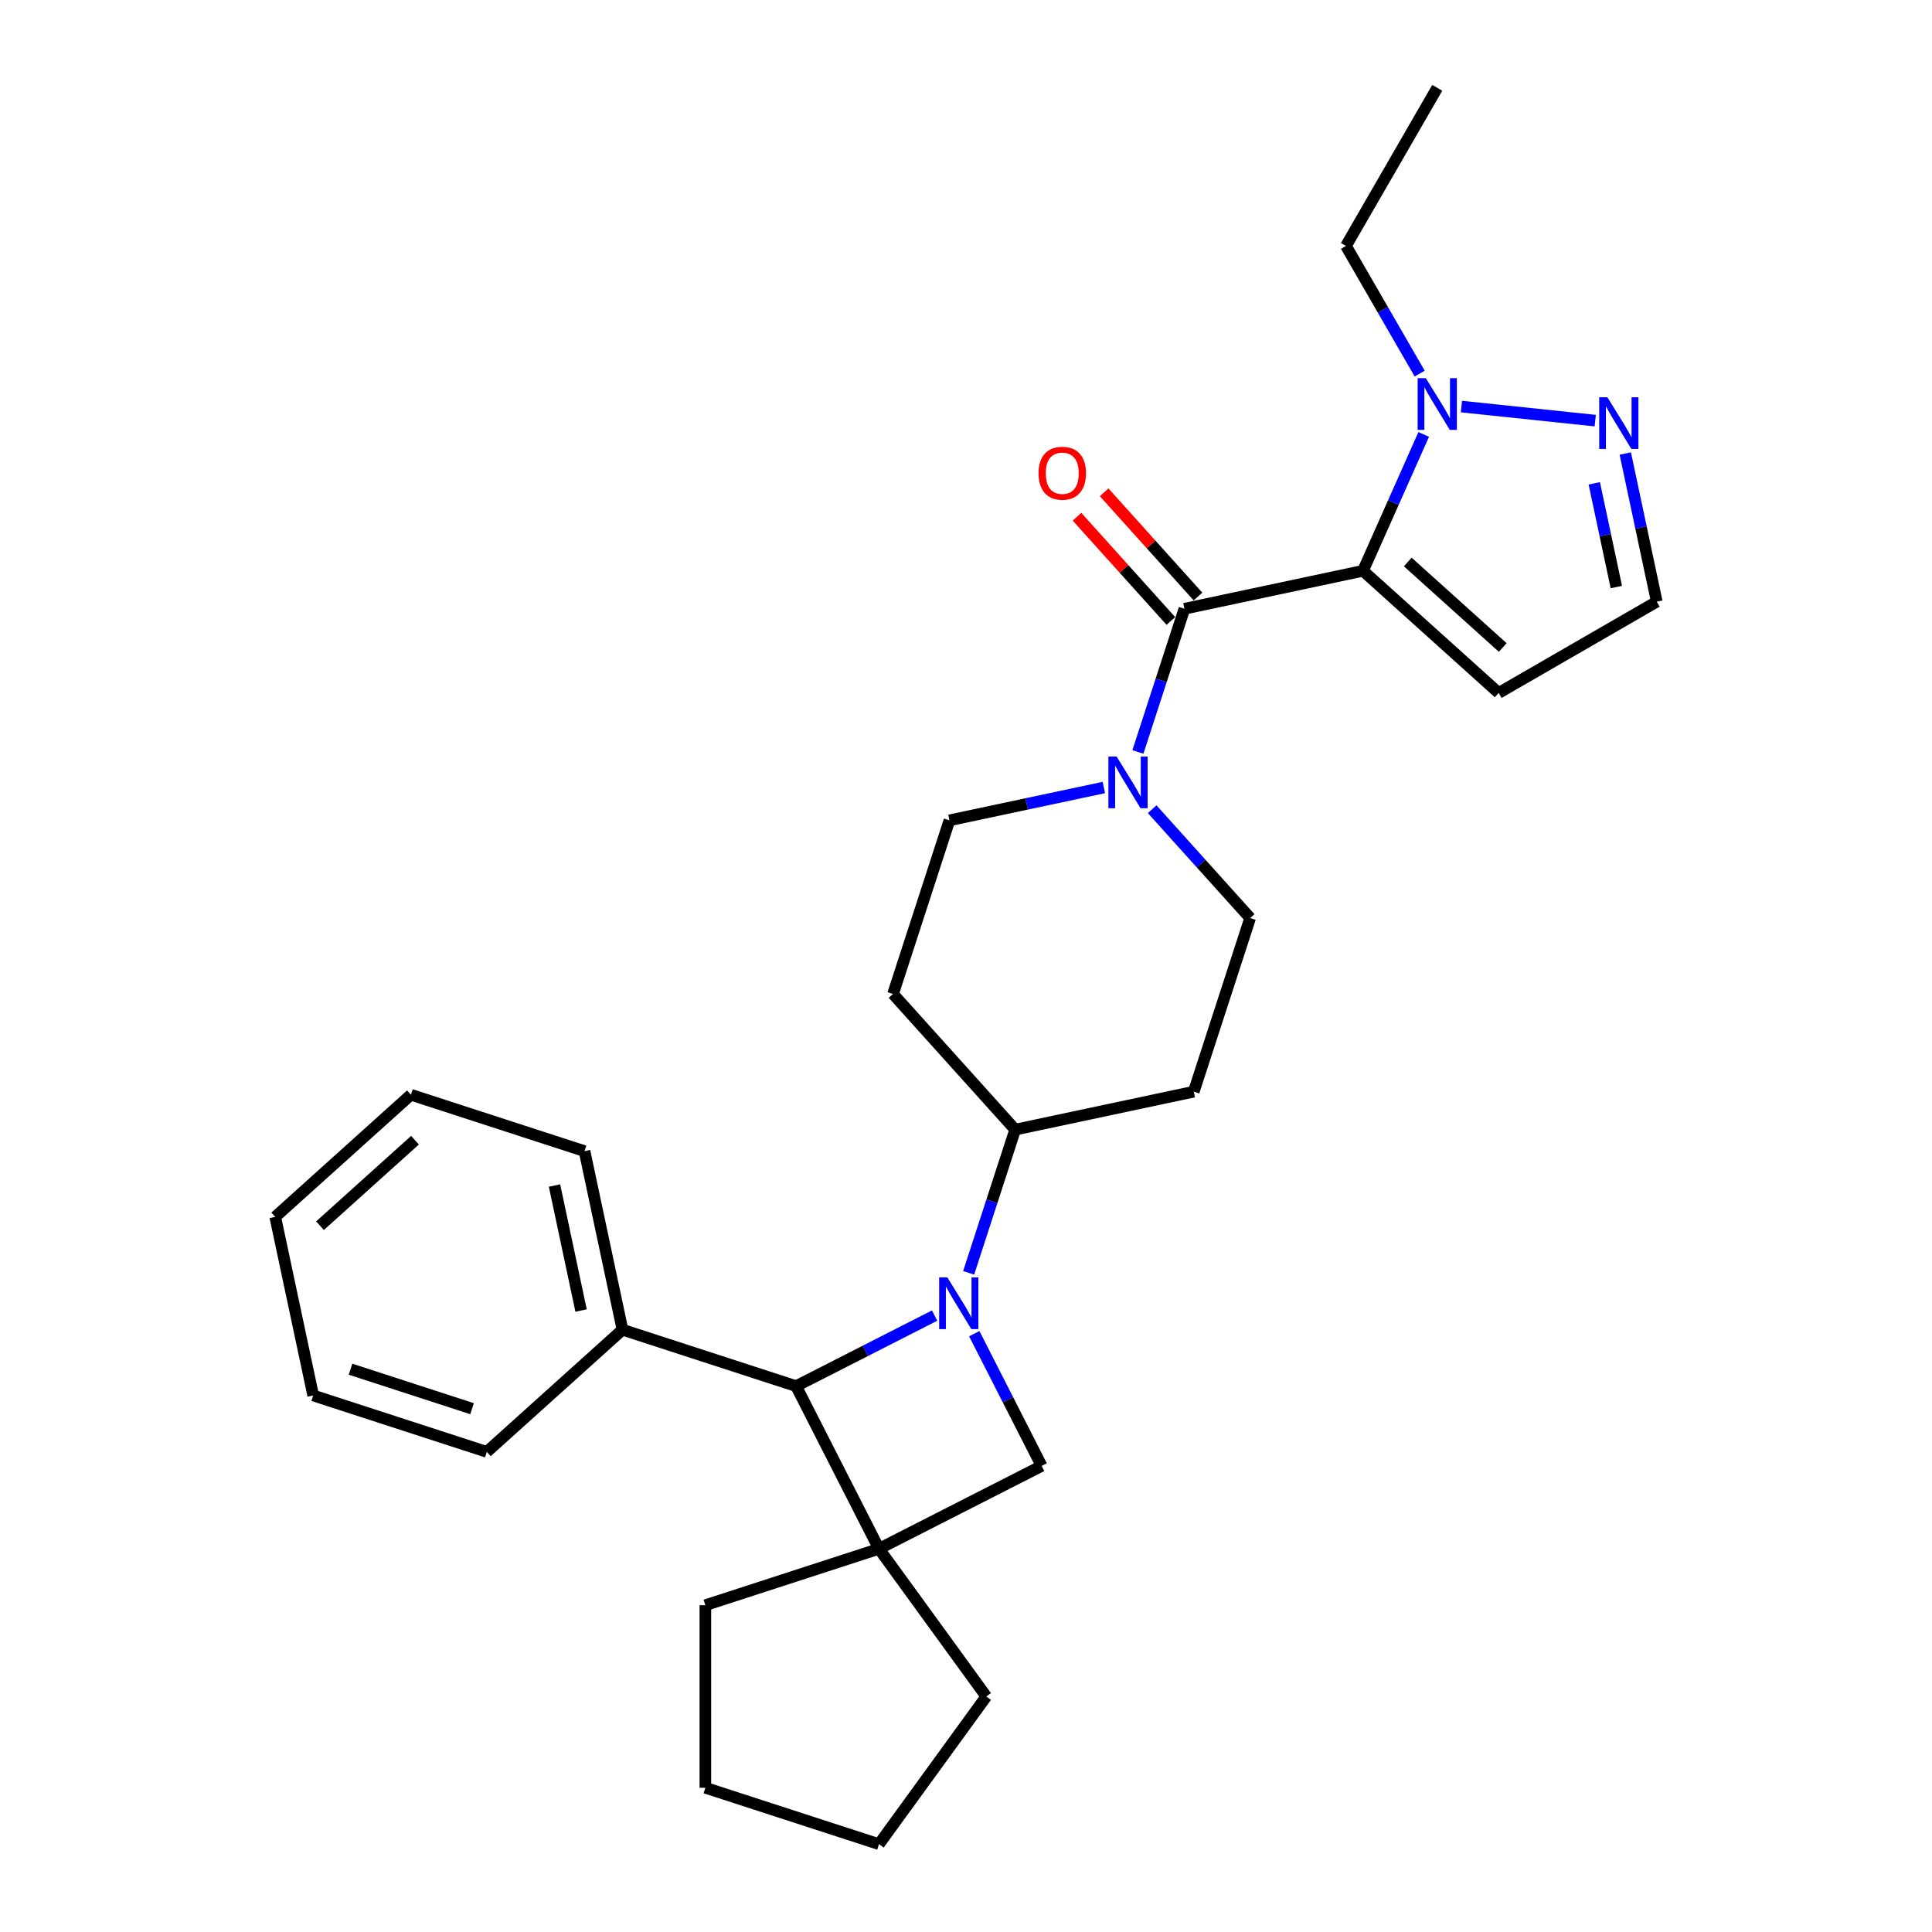 <?xml version='1.0' encoding='iso-8859-1'?>
<svg version='1.1' baseProfile='full'
              xmlns='http://www.w3.org/2000/svg'
                      xmlns:rdkit='http://www.rdkit.org/xml'
                      xmlns:xlink='http://www.w3.org/1999/xlink'
                  xml:space='preserve'
width='1000px' height='1000px' viewBox='0 0 1000 1000'>
<!-- END OF HEADER -->
<rect style='opacity:1.0;fill:#FFFFFF;stroke:none' width='1000' height='1000' x='0' y='0'> </rect>
<path class='bond-3' d='M 483.747,680.936 L 447.905,699.198' style='fill:none;fill-rule:evenodd;stroke:#0000FF;stroke-width:6px;stroke-linecap:butt;stroke-linejoin:miter;stroke-opacity:1' />
<path class='bond-3' d='M 447.905,699.198 L 412.064,717.46' style='fill:none;fill-rule:evenodd;stroke:#000000;stroke-width:6px;stroke-linecap:butt;stroke-linejoin:miter;stroke-opacity:1' />
<path class='bond-4' d='M 504.279,690.303 L 521.718,724.529' style='fill:none;fill-rule:evenodd;stroke:#0000FF;stroke-width:6px;stroke-linecap:butt;stroke-linejoin:miter;stroke-opacity:1' />
<path class='bond-4' d='M 521.718,724.529 L 539.156,758.755' style='fill:none;fill-rule:evenodd;stroke:#000000;stroke-width:6px;stroke-linecap:butt;stroke-linejoin:miter;stroke-opacity:1' />
<path class='bond-9' d='M 501.373,658.819 L 513.415,621.756' style='fill:none;fill-rule:evenodd;stroke:#0000FF;stroke-width:6px;stroke-linecap:butt;stroke-linejoin:miter;stroke-opacity:1' />
<path class='bond-9' d='M 513.415,621.756 L 525.457,584.693' style='fill:none;fill-rule:evenodd;stroke:#000000;stroke-width:6px;stroke-linecap:butt;stroke-linejoin:miter;stroke-opacity:1' />
<path class='bond-0' d='M 705.485,295.444 L 613.057,315.09' style='fill:none;fill-rule:evenodd;stroke:#000000;stroke-width:6px;stroke-linecap:butt;stroke-linejoin:miter;stroke-opacity:1' />
<path class='bond-5' d='M 705.485,295.444 L 721.197,260.153' style='fill:none;fill-rule:evenodd;stroke:#000000;stroke-width:6px;stroke-linecap:butt;stroke-linejoin:miter;stroke-opacity:1' />
<path class='bond-5' d='M 721.197,260.153 L 736.909,224.863' style='fill:none;fill-rule:evenodd;stroke:#0000FF;stroke-width:6px;stroke-linecap:butt;stroke-linejoin:miter;stroke-opacity:1' />
<path class='bond-8' d='M 705.485,295.444 L 775.706,358.672' style='fill:none;fill-rule:evenodd;stroke:#000000;stroke-width:6px;stroke-linecap:butt;stroke-linejoin:miter;stroke-opacity:1' />
<path class='bond-8' d='M 728.663,290.884 L 777.819,335.143' style='fill:none;fill-rule:evenodd;stroke:#000000;stroke-width:6px;stroke-linecap:butt;stroke-linejoin:miter;stroke-opacity:1' />
<path class='bond-1' d='M 613.057,315.09 L 601.014,352.153' style='fill:none;fill-rule:evenodd;stroke:#000000;stroke-width:6px;stroke-linecap:butt;stroke-linejoin:miter;stroke-opacity:1' />
<path class='bond-1' d='M 601.014,352.153 L 588.972,389.215' style='fill:none;fill-rule:evenodd;stroke:#0000FF;stroke-width:6px;stroke-linecap:butt;stroke-linejoin:miter;stroke-opacity:1' />
<path class='bond-13' d='M 620.079,308.767 L 595.788,281.789' style='fill:none;fill-rule:evenodd;stroke:#000000;stroke-width:6px;stroke-linecap:butt;stroke-linejoin:miter;stroke-opacity:1' />
<path class='bond-13' d='M 595.788,281.789 L 571.498,254.812' style='fill:none;fill-rule:evenodd;stroke:#FF0000;stroke-width:6px;stroke-linecap:butt;stroke-linejoin:miter;stroke-opacity:1' />
<path class='bond-13' d='M 606.035,321.413 L 581.744,294.435' style='fill:none;fill-rule:evenodd;stroke:#000000;stroke-width:6px;stroke-linecap:butt;stroke-linejoin:miter;stroke-opacity:1' />
<path class='bond-13' d='M 581.744,294.435 L 557.453,267.457' style='fill:none;fill-rule:evenodd;stroke:#FF0000;stroke-width:6px;stroke-linecap:butt;stroke-linejoin:miter;stroke-opacity:1' />
<path class='bond-2' d='M 454.963,801.653 L 539.156,758.755' style='fill:none;fill-rule:evenodd;stroke:#000000;stroke-width:6px;stroke-linecap:butt;stroke-linejoin:miter;stroke-opacity:1' />
<path class='bond-17' d='M 454.963,801.653 L 510.504,878.099' style='fill:none;fill-rule:evenodd;stroke:#000000;stroke-width:6px;stroke-linecap:butt;stroke-linejoin:miter;stroke-opacity:1' />
<path class='bond-18' d='M 454.963,801.653 L 365.095,830.853' style='fill:none;fill-rule:evenodd;stroke:#000000;stroke-width:6px;stroke-linecap:butt;stroke-linejoin:miter;stroke-opacity:1' />
<path class='bond-28' d='M 454.963,801.653 L 412.064,717.46' style='fill:none;fill-rule:evenodd;stroke:#000000;stroke-width:6px;stroke-linecap:butt;stroke-linejoin:miter;stroke-opacity:1' />
<path class='bond-16' d='M 412.064,717.46 L 322.196,688.26' style='fill:none;fill-rule:evenodd;stroke:#000000;stroke-width:6px;stroke-linecap:butt;stroke-linejoin:miter;stroke-opacity:1' />
<path class='bond-7' d='M 756.429,210.435 L 825.697,217.716' style='fill:none;fill-rule:evenodd;stroke:#0000FF;stroke-width:6px;stroke-linecap:butt;stroke-linejoin:miter;stroke-opacity:1' />
<path class='bond-19' d='M 734.829,193.378 L 715.751,160.333' style='fill:none;fill-rule:evenodd;stroke:#0000FF;stroke-width:6px;stroke-linecap:butt;stroke-linejoin:miter;stroke-opacity:1' />
<path class='bond-19' d='M 715.751,160.333 L 696.672,127.288' style='fill:none;fill-rule:evenodd;stroke:#000000;stroke-width:6px;stroke-linecap:butt;stroke-linejoin:miter;stroke-opacity:1' />
<path class='bond-6' d='M 571.346,407.617 L 531.388,416.11' style='fill:none;fill-rule:evenodd;stroke:#0000FF;stroke-width:6px;stroke-linecap:butt;stroke-linejoin:miter;stroke-opacity:1' />
<path class='bond-6' d='M 531.388,416.11 L 491.429,424.604' style='fill:none;fill-rule:evenodd;stroke:#000000;stroke-width:6px;stroke-linecap:butt;stroke-linejoin:miter;stroke-opacity:1' />
<path class='bond-29' d='M 596.368,418.852 L 621.726,447.016' style='fill:none;fill-rule:evenodd;stroke:#0000FF;stroke-width:6px;stroke-linecap:butt;stroke-linejoin:miter;stroke-opacity:1' />
<path class='bond-29' d='M 621.726,447.016 L 647.085,475.179' style='fill:none;fill-rule:evenodd;stroke:#000000;stroke-width:6px;stroke-linecap:butt;stroke-linejoin:miter;stroke-opacity:1' />
<path class='bond-32' d='M 841.239,234.74 L 849.389,273.083' style='fill:none;fill-rule:evenodd;stroke:#0000FF;stroke-width:6px;stroke-linecap:butt;stroke-linejoin:miter;stroke-opacity:1' />
<path class='bond-32' d='M 849.389,273.083 L 857.539,311.425' style='fill:none;fill-rule:evenodd;stroke:#000000;stroke-width:6px;stroke-linecap:butt;stroke-linejoin:miter;stroke-opacity:1' />
<path class='bond-32' d='M 825.199,250.172 L 830.904,277.012' style='fill:none;fill-rule:evenodd;stroke:#0000FF;stroke-width:6px;stroke-linecap:butt;stroke-linejoin:miter;stroke-opacity:1' />
<path class='bond-32' d='M 830.904,277.012 L 836.609,303.852' style='fill:none;fill-rule:evenodd;stroke:#000000;stroke-width:6px;stroke-linecap:butt;stroke-linejoin:miter;stroke-opacity:1' />
<path class='bond-10' d='M 775.706,358.672 L 857.539,311.425' style='fill:none;fill-rule:evenodd;stroke:#000000;stroke-width:6px;stroke-linecap:butt;stroke-linejoin:miter;stroke-opacity:1' />
<path class='bond-11' d='M 525.457,584.693 L 617.885,565.047' style='fill:none;fill-rule:evenodd;stroke:#000000;stroke-width:6px;stroke-linecap:butt;stroke-linejoin:miter;stroke-opacity:1' />
<path class='bond-12' d='M 525.457,584.693 L 462.23,514.472' style='fill:none;fill-rule:evenodd;stroke:#000000;stroke-width:6px;stroke-linecap:butt;stroke-linejoin:miter;stroke-opacity:1' />
<path class='bond-14' d='M 617.885,565.047 L 647.085,475.179' style='fill:none;fill-rule:evenodd;stroke:#000000;stroke-width:6px;stroke-linecap:butt;stroke-linejoin:miter;stroke-opacity:1' />
<path class='bond-15' d='M 462.23,514.472 L 491.429,424.604' style='fill:none;fill-rule:evenodd;stroke:#000000;stroke-width:6px;stroke-linecap:butt;stroke-linejoin:miter;stroke-opacity:1' />
<path class='bond-20' d='M 322.196,688.26 L 302.55,595.832' style='fill:none;fill-rule:evenodd;stroke:#000000;stroke-width:6px;stroke-linecap:butt;stroke-linejoin:miter;stroke-opacity:1' />
<path class='bond-20' d='M 300.764,678.325 L 287.012,613.626' style='fill:none;fill-rule:evenodd;stroke:#000000;stroke-width:6px;stroke-linecap:butt;stroke-linejoin:miter;stroke-opacity:1' />
<path class='bond-21' d='M 322.196,688.26 L 251.975,751.488' style='fill:none;fill-rule:evenodd;stroke:#000000;stroke-width:6px;stroke-linecap:butt;stroke-linejoin:miter;stroke-opacity:1' />
<path class='bond-22' d='M 510.504,878.099 L 454.963,954.545' style='fill:none;fill-rule:evenodd;stroke:#000000;stroke-width:6px;stroke-linecap:butt;stroke-linejoin:miter;stroke-opacity:1' />
<path class='bond-23' d='M 365.095,830.853 L 365.095,925.346' style='fill:none;fill-rule:evenodd;stroke:#000000;stroke-width:6px;stroke-linecap:butt;stroke-linejoin:miter;stroke-opacity:1' />
<path class='bond-24' d='M 696.672,127.288 L 743.918,45.455' style='fill:none;fill-rule:evenodd;stroke:#000000;stroke-width:6px;stroke-linecap:butt;stroke-linejoin:miter;stroke-opacity:1' />
<path class='bond-25' d='M 302.55,595.832 L 212.682,566.632' style='fill:none;fill-rule:evenodd;stroke:#000000;stroke-width:6px;stroke-linecap:butt;stroke-linejoin:miter;stroke-opacity:1' />
<path class='bond-26' d='M 251.975,751.488 L 162.107,722.288' style='fill:none;fill-rule:evenodd;stroke:#000000;stroke-width:6px;stroke-linecap:butt;stroke-linejoin:miter;stroke-opacity:1' />
<path class='bond-26' d='M 244.334,729.134 L 181.427,708.694' style='fill:none;fill-rule:evenodd;stroke:#000000;stroke-width:6px;stroke-linecap:butt;stroke-linejoin:miter;stroke-opacity:1' />
<path class='bond-30' d='M 454.963,954.545 L 365.095,925.346' style='fill:none;fill-rule:evenodd;stroke:#000000;stroke-width:6px;stroke-linecap:butt;stroke-linejoin:miter;stroke-opacity:1' />
<path class='bond-31' d='M 212.682,566.632 L 142.461,629.86' style='fill:none;fill-rule:evenodd;stroke:#000000;stroke-width:6px;stroke-linecap:butt;stroke-linejoin:miter;stroke-opacity:1' />
<path class='bond-31' d='M 214.795,590.161 L 165.64,634.42' style='fill:none;fill-rule:evenodd;stroke:#000000;stroke-width:6px;stroke-linecap:butt;stroke-linejoin:miter;stroke-opacity:1' />
<path class='bond-27' d='M 162.107,722.288 L 142.461,629.86' style='fill:none;fill-rule:evenodd;stroke:#000000;stroke-width:6px;stroke-linecap:butt;stroke-linejoin:miter;stroke-opacity:1' />
<path  class='atom-0' d='M 490.342 661.181
L 499.111 675.355
Q 499.981 676.753, 501.379 679.286
Q 502.778 681.818, 502.853 681.969
L 502.853 661.181
L 506.406 661.181
L 506.406 687.941
L 502.74 687.941
L 493.328 672.444
Q 492.232 670.63, 491.061 668.551
Q 489.927 666.472, 489.586 665.83
L 489.586 687.941
L 486.109 687.941
L 486.109 661.181
L 490.342 661.181
' fill='#0000FF'/>
<path  class='atom-6' d='M 738.003 195.74
L 746.772 209.914
Q 747.641 211.313, 749.04 213.845
Q 750.438 216.378, 750.514 216.529
L 750.514 195.74
L 754.067 195.74
L 754.067 222.501
L 750.4 222.501
L 740.989 207.004
Q 739.893 205.19, 738.721 203.111
Q 737.587 201.032, 737.247 200.389
L 737.247 222.501
L 733.77 222.501
L 733.77 195.74
L 738.003 195.74
' fill='#0000FF'/>
<path  class='atom-7' d='M 577.942 391.578
L 586.711 405.751
Q 587.58 407.15, 588.979 409.682
Q 590.377 412.215, 590.453 412.366
L 590.453 391.578
L 594.006 391.578
L 594.006 418.338
L 590.339 418.338
L 580.928 402.841
Q 579.832 401.027, 578.66 398.948
Q 577.526 396.869, 577.186 396.227
L 577.186 418.338
L 573.709 418.338
L 573.709 391.578
L 577.942 391.578
' fill='#0000FF'/>
<path  class='atom-8' d='M 831.978 205.618
L 840.747 219.791
Q 841.616 221.19, 843.015 223.722
Q 844.413 226.255, 844.489 226.406
L 844.489 205.618
L 848.042 205.618
L 848.042 232.378
L 844.375 232.378
L 834.964 216.881
Q 833.868 215.067, 832.696 212.988
Q 831.562 210.909, 831.222 210.267
L 831.222 232.378
L 827.745 232.378
L 827.745 205.618
L 831.978 205.618
' fill='#0000FF'/>
<path  class='atom-14' d='M 537.545 244.944
Q 537.545 238.518, 540.72 234.928
Q 543.895 231.337, 549.829 231.337
Q 555.763 231.337, 558.938 234.928
Q 562.113 238.518, 562.113 244.944
Q 562.113 251.445, 558.9 255.149
Q 555.688 258.815, 549.829 258.815
Q 543.933 258.815, 540.72 255.149
Q 537.545 251.483, 537.545 244.944
M 549.829 255.792
Q 553.911 255.792, 556.103 253.07
Q 558.333 250.311, 558.333 244.944
Q 558.333 239.69, 556.103 237.044
Q 553.911 234.361, 549.829 234.361
Q 545.747 234.361, 543.517 237.006
Q 541.325 239.652, 541.325 244.944
Q 541.325 250.349, 543.517 253.07
Q 545.747 255.792, 549.829 255.792
' fill='#FF0000'/>
</svg>
